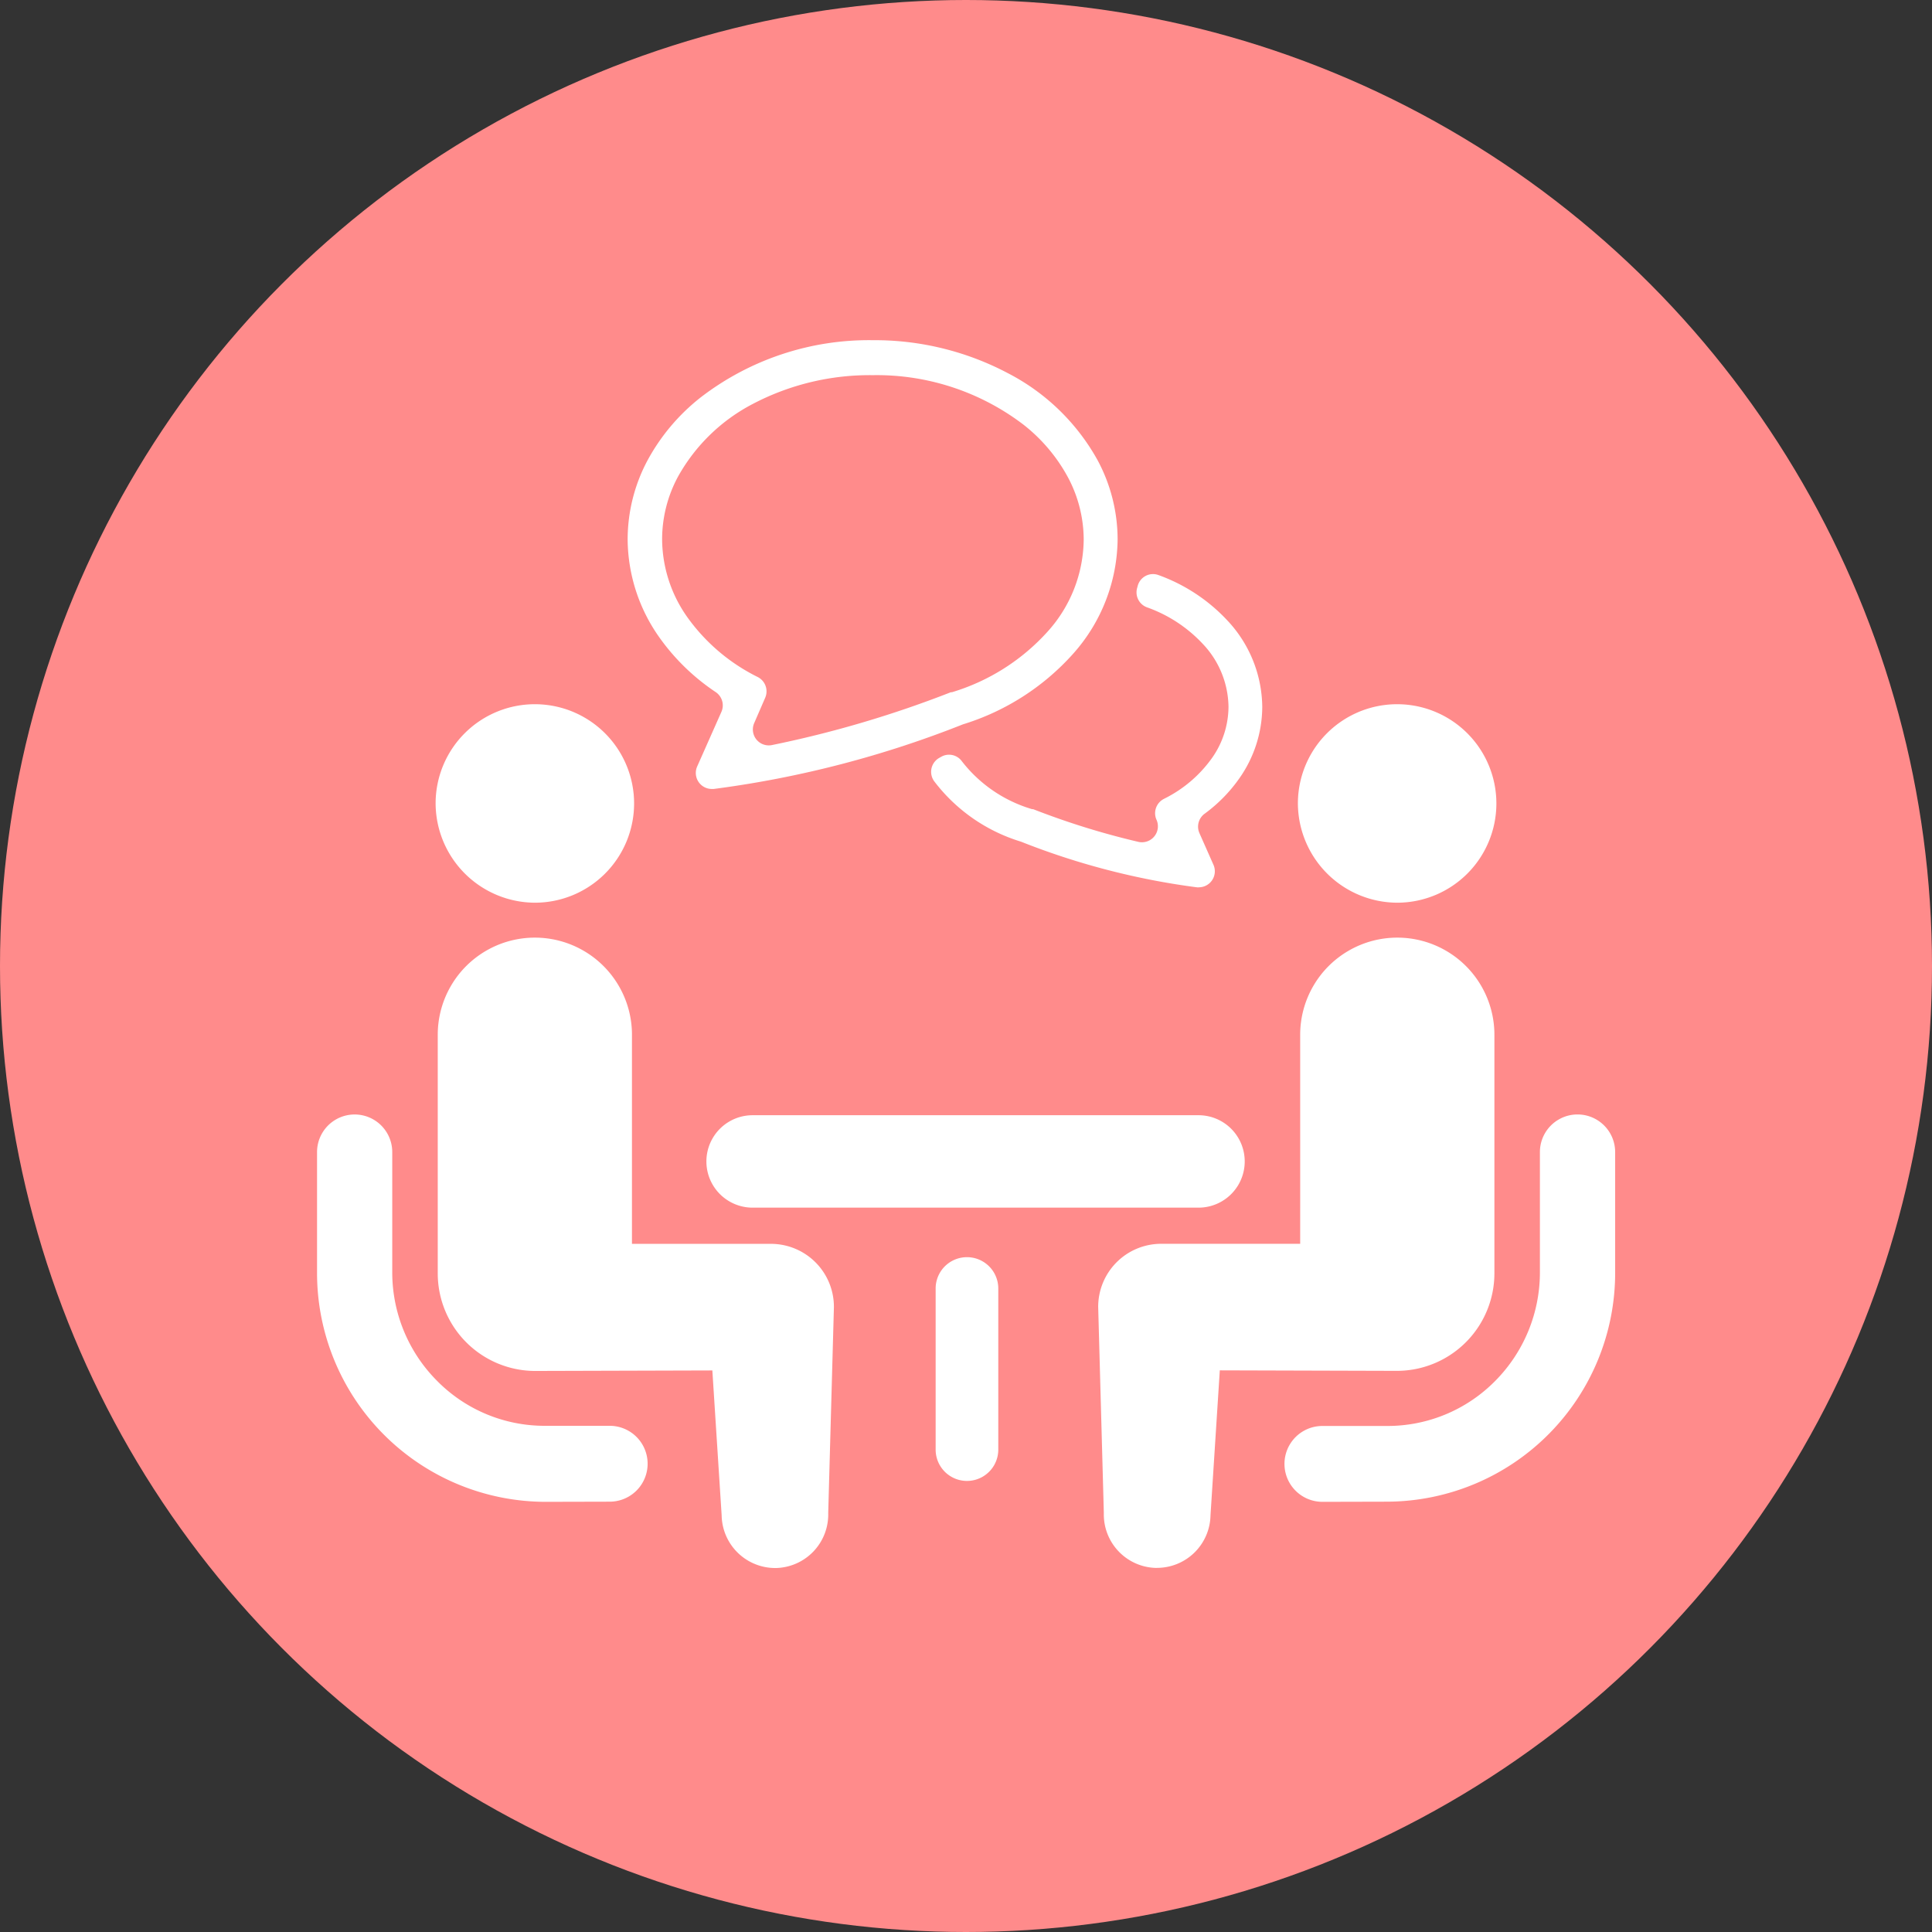 <svg xmlns="http://www.w3.org/2000/svg" width="38" height="38" viewBox="0 0 38 38">
  <rect x="0" y="0" width="38" height="38" fill="#333333" stroke="none"/>
  <g id="グループ_1060" data-name="グループ 1060" transform="translate(-177 -1195)">
    <circle id="楕円形_115" data-name="楕円形 115" cx="19" cy="19" r="19" transform="translate(177 1195)" fill="#ff8b8b"/>
    <path id="合体_26" data-name="合体 26" d="M7.958,23.115l-.183-2.851-3.491.01a1.919,1.919,0,0,1-1.91-1.927V13.661a1.91,1.91,0,1,1,3.82,0v4.113H8.932a1.239,1.239,0,0,1,1.234,1.245l-.112,4.05A1.053,1.053,0,0,1,9.029,24.15H9.006A1.054,1.054,0,0,1,7.958,23.115ZM16.5,24.148a1.052,1.052,0,0,1-1.025-1.08l-.111-4.05a1.239,1.239,0,0,1,1.234-1.245h2.739V13.661a1.91,1.91,0,1,1,3.82,0v4.684h0a1.919,1.919,0,0,1-1.91,1.927l-3.491-.01-.183,2.851a1.053,1.053,0,0,1-1.049,1.034Zm3.274-1.3a.746.746,0,0,1,0-1.492h1.282a2.973,2.973,0,0,0,2.118-.887,3.029,3.029,0,0,0,.878-2.136V15.969a.74.74,0,1,1,1.48,0V18.33a4.5,4.5,0,0,1-4.476,4.515Zm-15.3,0A4.5,4.5,0,0,1,0,18.33V15.969a.739.739,0,1,1,1.479,0V18.33a3.023,3.023,0,0,0,.879,2.136,2.969,2.969,0,0,0,2.117.887H5.756a.746.746,0,0,1,0,1.492Zm7.693-1.025V18.652a.616.616,0,1,1,1.232,0v3.169a.616.616,0,0,1-1.232,0Zm-3.6-4.761a.909.909,0,1,1,0-1.818h8.77a.909.909,0,1,1,0,1.818Zm12.673-6h0ZM2.332,9.095a1.952,1.952,0,1,1,1.952,1.969A1.961,1.961,0,0,1,2.332,9.095Zm16.96,0a1.952,1.952,0,1,1,1.952,1.969A1.961,1.961,0,0,1,19.292,9.095Zm-1.969,1.668-.043-.005a14.447,14.447,0,0,1-3.436-.895h0a3.379,3.379,0,0,1-1.705-1.187.315.315,0,0,1,.1-.461l.043-.024a.311.311,0,0,1,.4.09,2.72,2.72,0,0,0,1.381.943l.011,0,.01,0a15.2,15.2,0,0,0,2.073.644.314.314,0,0,0,.354-.435.316.316,0,0,1,.142-.409l.021-.011a2.528,2.528,0,0,0,.92-.783,1.761,1.761,0,0,0,.333-1.021h0a1.83,1.83,0,0,0-.509-1.239,2.763,2.763,0,0,0-1.09-.714.314.314,0,0,1-.2-.375l.014-.051a.311.311,0,0,1,.4-.213,3.45,3.45,0,0,1,1.362.895,2.515,2.515,0,0,1,.687,1.7,2.457,2.457,0,0,1-.455,1.412,2.985,2.985,0,0,1-.68.691.315.315,0,0,0-.1.382l.275.621a.315.315,0,0,1-.283.443ZM7.476,8.386l.477-1.075h0a.315.315,0,0,0-.11-.388,4.248,4.248,0,0,1-1.11-1.077,3.365,3.365,0,0,1-.624-1.931A3.307,3.307,0,0,1,6.5,2.364,3.981,3.981,0,0,1,7.551,1.121,5.425,5.425,0,0,1,10.929,0a5.61,5.61,0,0,1,2.663.651,4.237,4.237,0,0,1,1.762,1.713,3.3,3.3,0,0,1,.392,1.553,3.426,3.426,0,0,1-.877,2.253,4.8,4.8,0,0,1-2.165,1.386A20.434,20.434,0,0,1,7.839,8.822L7.8,8.827l-.036,0A.315.315,0,0,1,7.476,8.386ZM8.582,1.248A3.567,3.567,0,0,0,7.1,2.683h0a2.6,2.6,0,0,0-.313,1.232,2.676,2.676,0,0,0,.5,1.539A3.736,3.736,0,0,0,8.649,6.616l.022.011a.316.316,0,0,1,.142.409L8.6,7.527a.313.313,0,0,0,.345.437,21.448,21.448,0,0,0,3.522-1.04l.011,0,.01,0a4.136,4.136,0,0,0,1.882-1.193,2.736,2.736,0,0,0,.709-1.806,2.612,2.612,0,0,0-.312-1.232,3.318,3.318,0,0,0-.872-1.031,4.759,4.759,0,0,0-2.96-.974h-.006A4.946,4.946,0,0,0,8.582,1.248Z" transform="translate(183.236 1201.691)" fill="#fff"/>
  </g>
</svg>
